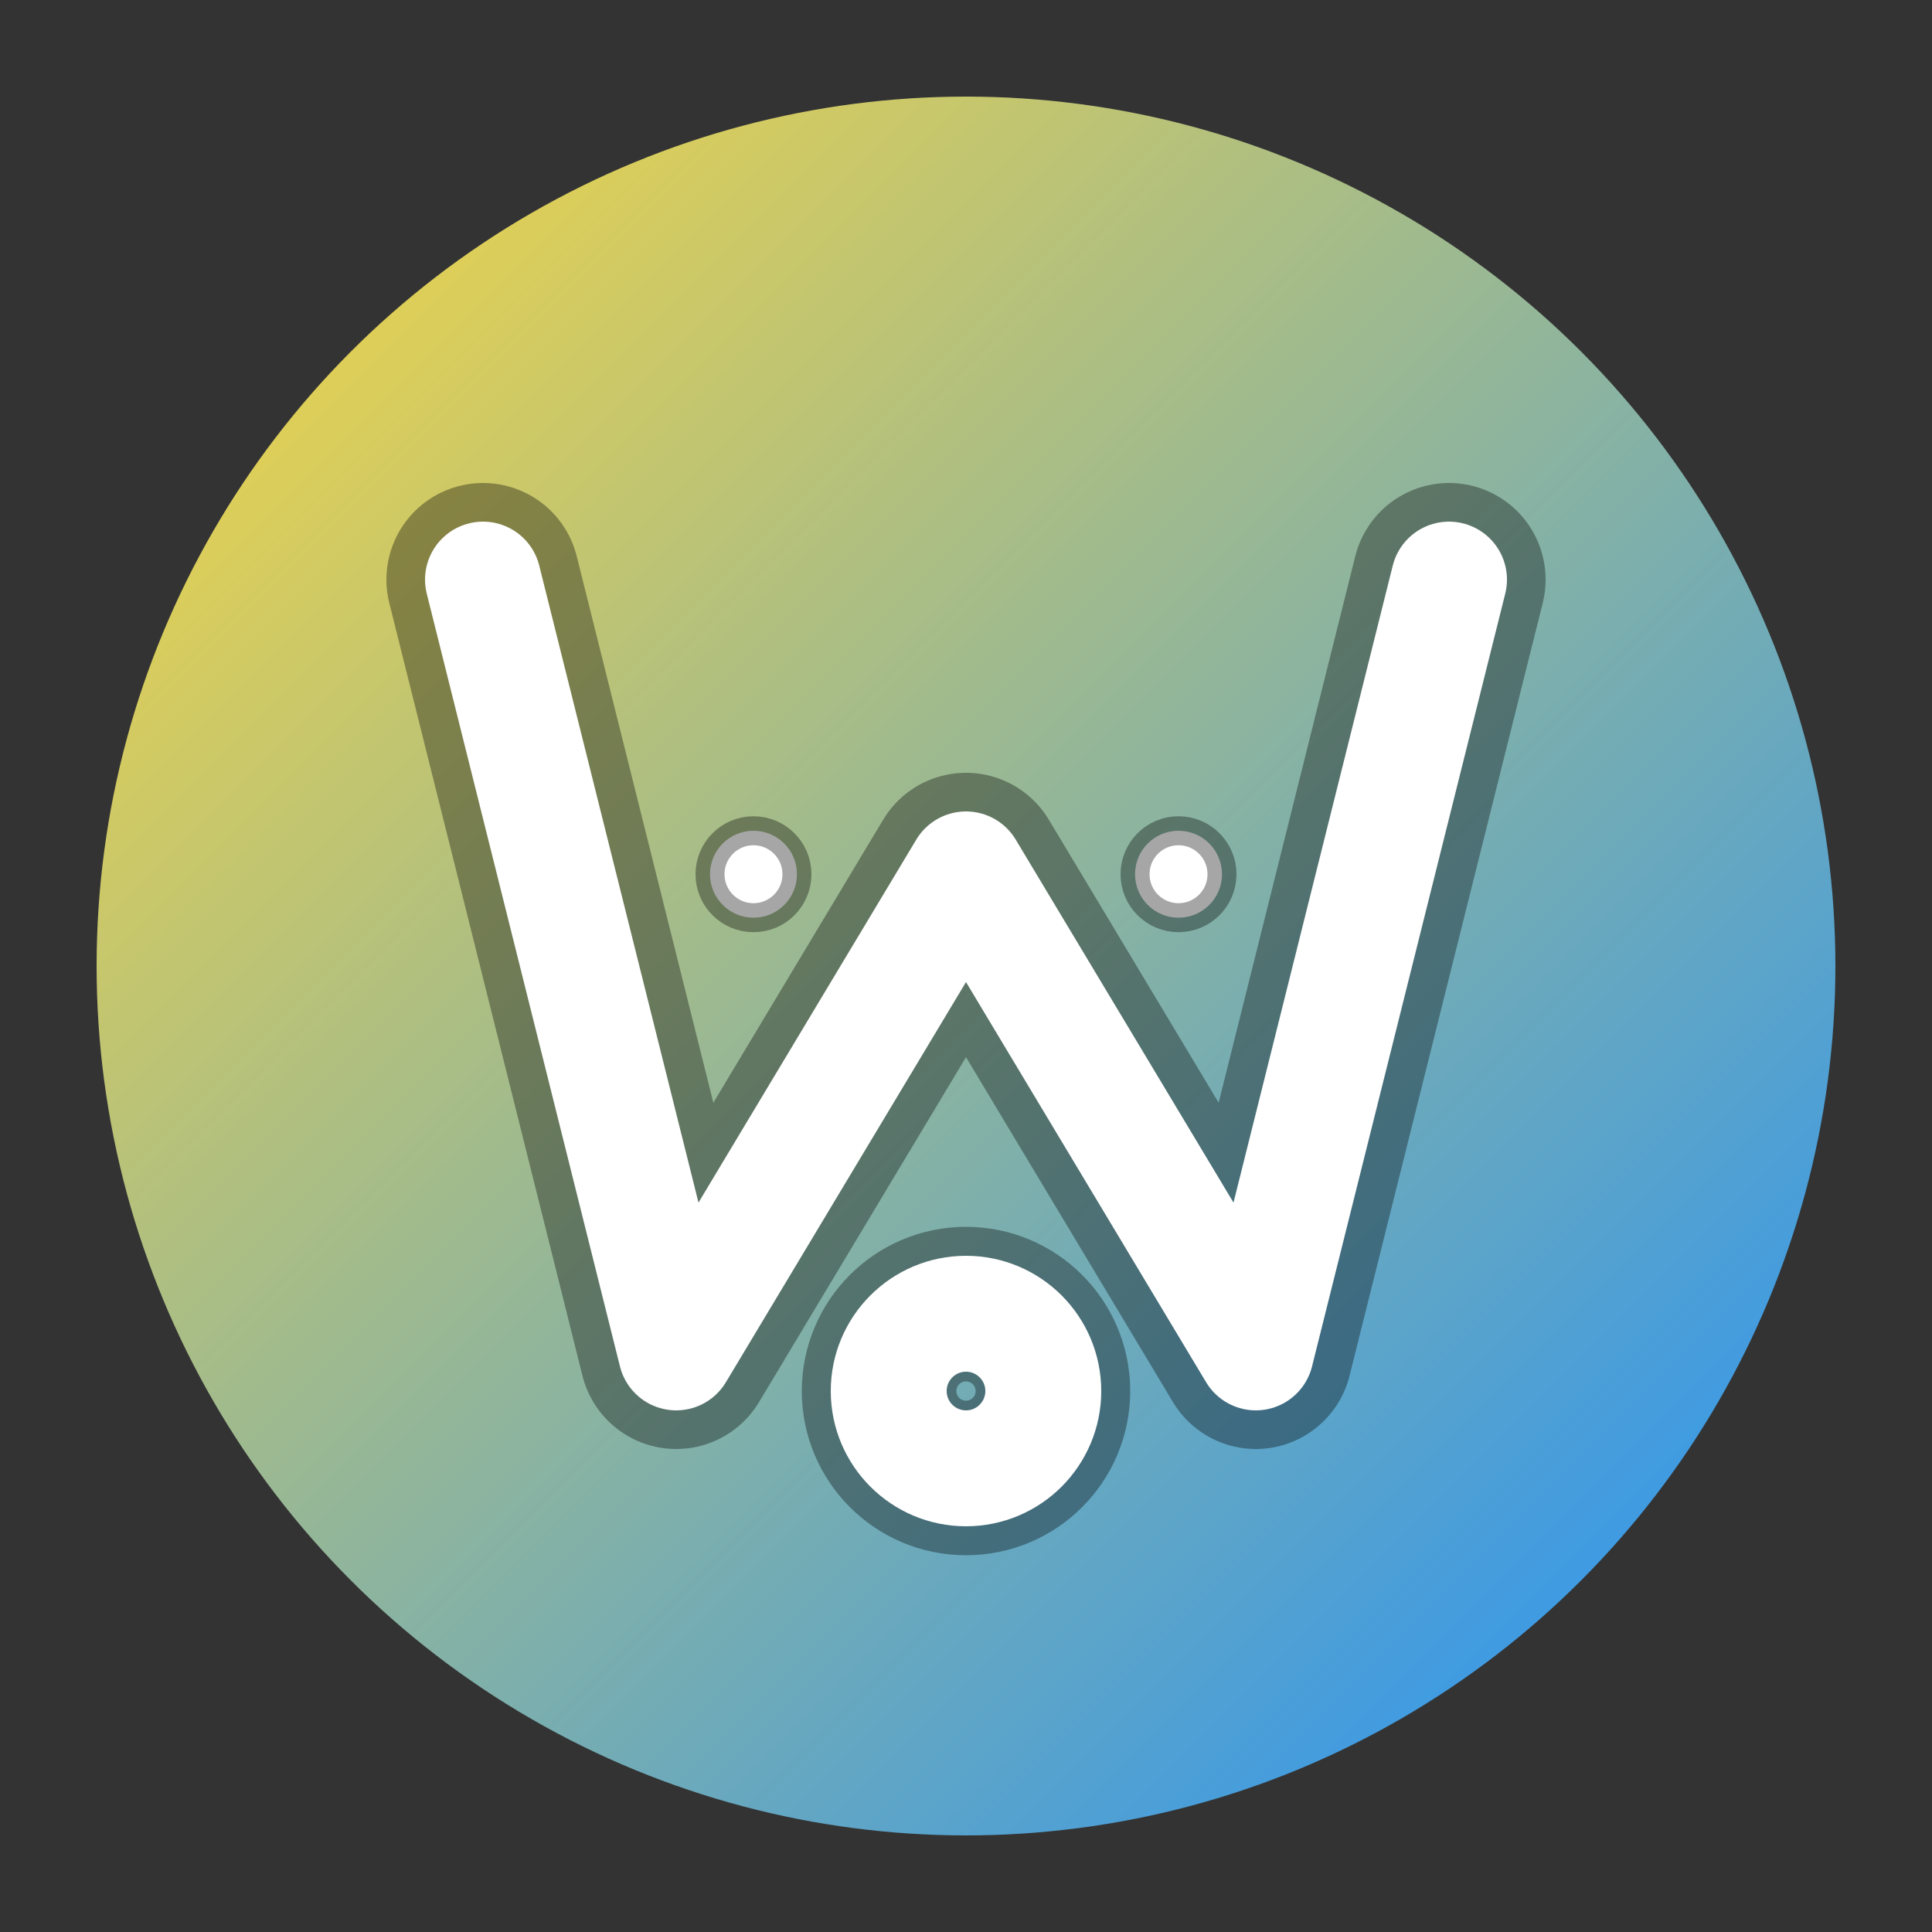 <?xml version="1.0" encoding="UTF-8"?>
<svg xmlns="http://www.w3.org/2000/svg" viewBox="0 0 200 200" width="200" height="200" role="img" aria-labelledby="title desc">
  <rect x="0" y="0" width="200" height="200" fill="#333333" stroke="none"/>
  <title id="title">Wölko Dash Icon</title>
  <desc id="desc">Kreis mit Verlauf (oben links gelb zu unten rechts blau), weißes W mit schwarzer Umrandung, Ö im unteren Dreieck des W, Punkte des Ö in den oberen Dreiecken des W.</desc>

  <defs>
    <!-- Gradient: oben links gelb → unten rechts blau -->
    <linearGradient id="gradCircle" x1="0%" y1="0%" x2="100%" y2="100%">
      <stop offset="0%" stop-color="#FFD93B"/>
      <stop offset="100%" stop-color="#1E90FF"/>
    </linearGradient>
  </defs>

  <!-- Kreis mit Verlauf -->
  <circle cx="100" cy="100" r="90" fill="url(#gradCircle)" />

  <!-- W: Outline (dunkler, dezent) -->
  <path d="M50 60 L70 140 L100 90 L130 140 L150 60"
        fill="none"
        stroke="black"
        stroke-opacity="0.35"
        stroke-width="20"
        stroke-linecap="round"
        stroke-linejoin="round" />

  <!-- W: Hauptstrich (weiß) -->
  <path d="M50 60 L70 140 L100 90 L130 140 L150 60"
        fill="none"
        stroke="#FFFFFF"
        stroke-width="12"
        stroke-linecap="round"
        stroke-linejoin="round" />

  <!-- Ö: Outline (unten im mittleren Dreieck) -->
  <circle cx="100" cy="144" r="8"
          fill="none"
          stroke="black"
          stroke-opacity="0.35"
          stroke-width="18" />

  <!-- Ö: Weißer Ring -->
  <circle cx="100" cy="144" r="8"
          fill="none"
          stroke="#FFFFFF"
          stroke-width="12"
          stroke-linecap="round"
          stroke-linejoin="round" />

  <!-- Punkte des Ö in den oberen Dreiecken des W -->
  <circle cx="78" cy="90.5" r="4.5"
          fill="#FFFFFF"
          stroke="black"
          stroke-opacity="0.35"
          stroke-width="3" />
  <circle cx="122" cy="90.5" r="4.5"
          fill="#FFFFFF"
          stroke="black"
          stroke-opacity="0.35"
          stroke-width="3" />
</svg>
